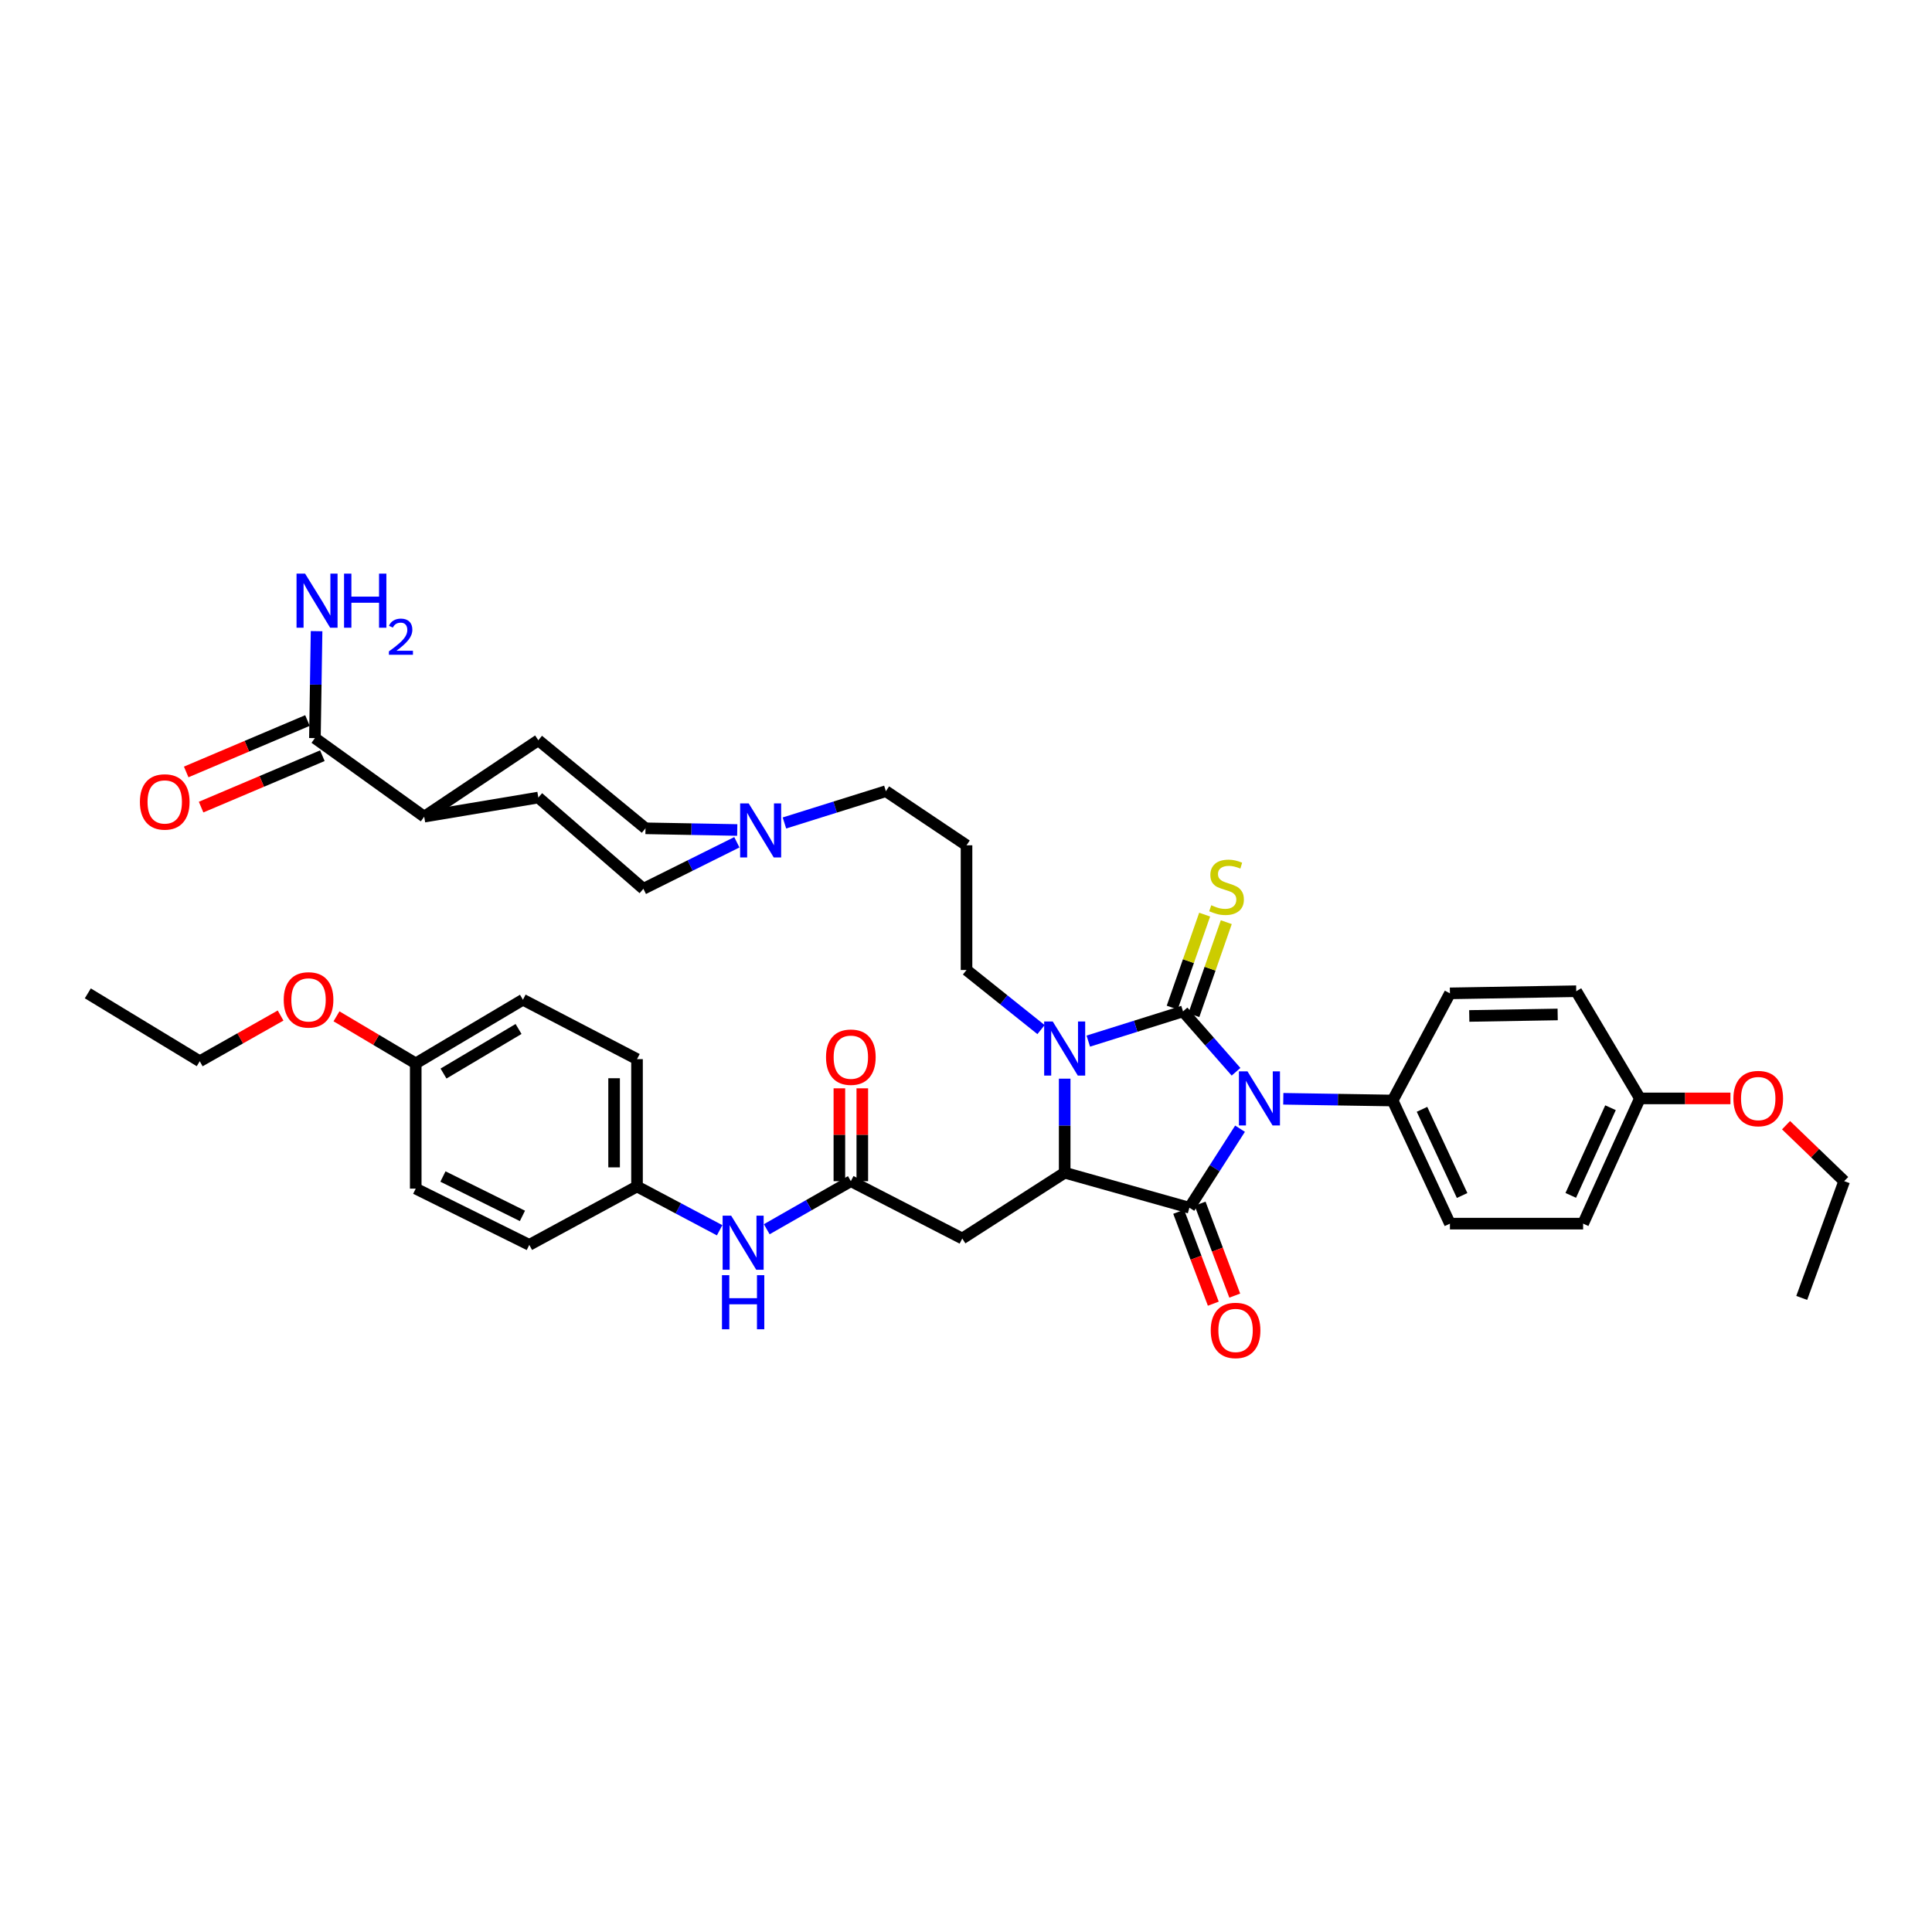 <?xml version='1.0' encoding='iso-8859-1'?>
<svg version='1.1' baseProfile='full'
              xmlns='http://www.w3.org/2000/svg'
                      xmlns:rdkit='http://www.rdkit.org/xml'
                      xmlns:xlink='http://www.w3.org/1999/xlink'
                  xml:space='preserve'
width='1000px' height='1000px' viewBox='0 0 1000 1000'>
<!-- END OF HEADER -->
<rect style='opacity:1.0;fill:#FFFFFF;stroke:none' width='1000' height='1000' x='0' y='0'> </rect>
<path class='bond-0' d='M 639.77,554.737 L 626.05,539.115' style='fill:none;fill-rule:evenodd;stroke:#0000FF;stroke-width:6px;stroke-linecap:butt;stroke-linejoin:miter;stroke-opacity:1' />
<path class='bond-0' d='M 626.05,539.115 L 612.33,523.493' style='fill:none;fill-rule:evenodd;stroke:#000000;stroke-width:6px;stroke-linecap:butt;stroke-linejoin:miter;stroke-opacity:1' />
<path class='bond-1' d='M 641.838,584.211 L 628.732,604.662' style='fill:none;fill-rule:evenodd;stroke:#0000FF;stroke-width:6px;stroke-linecap:butt;stroke-linejoin:miter;stroke-opacity:1' />
<path class='bond-1' d='M 628.732,604.662 L 615.625,625.113' style='fill:none;fill-rule:evenodd;stroke:#000000;stroke-width:6px;stroke-linecap:butt;stroke-linejoin:miter;stroke-opacity:1' />
<path class='bond-6' d='M 664.227,568.729 L 692.526,569.178' style='fill:none;fill-rule:evenodd;stroke:#0000FF;stroke-width:6px;stroke-linecap:butt;stroke-linejoin:miter;stroke-opacity:1' />
<path class='bond-6' d='M 692.526,569.178 L 720.824,569.627' style='fill:none;fill-rule:evenodd;stroke:#000000;stroke-width:6px;stroke-linecap:butt;stroke-linejoin:miter;stroke-opacity:1' />
<path class='bond-2' d='M 612.33,523.493 L 587.815,531.185' style='fill:none;fill-rule:evenodd;stroke:#000000;stroke-width:6px;stroke-linecap:butt;stroke-linejoin:miter;stroke-opacity:1' />
<path class='bond-2' d='M 587.815,531.185 L 563.299,538.876' style='fill:none;fill-rule:evenodd;stroke:#0000FF;stroke-width:6px;stroke-linecap:butt;stroke-linejoin:miter;stroke-opacity:1' />
<path class='bond-7' d='M 617.93,525.447 L 626.328,501.383' style='fill:none;fill-rule:evenodd;stroke:#000000;stroke-width:6px;stroke-linecap:butt;stroke-linejoin:miter;stroke-opacity:1' />
<path class='bond-7' d='M 626.328,501.383 L 634.726,477.319' style='fill:none;fill-rule:evenodd;stroke:#CCCC00;stroke-width:6px;stroke-linecap:butt;stroke-linejoin:miter;stroke-opacity:1' />
<path class='bond-7' d='M 606.73,521.538 L 615.128,497.474' style='fill:none;fill-rule:evenodd;stroke:#000000;stroke-width:6px;stroke-linecap:butt;stroke-linejoin:miter;stroke-opacity:1' />
<path class='bond-7' d='M 615.128,497.474 L 623.526,473.41' style='fill:none;fill-rule:evenodd;stroke:#CCCC00;stroke-width:6px;stroke-linecap:butt;stroke-linejoin:miter;stroke-opacity:1' />
<path class='bond-3' d='M 615.625,625.113 L 551.077,606.989' style='fill:none;fill-rule:evenodd;stroke:#000000;stroke-width:6px;stroke-linecap:butt;stroke-linejoin:miter;stroke-opacity:1' />
<path class='bond-10' d='M 610.075,627.205 L 619.04,650.996' style='fill:none;fill-rule:evenodd;stroke:#000000;stroke-width:6px;stroke-linecap:butt;stroke-linejoin:miter;stroke-opacity:1' />
<path class='bond-10' d='M 619.04,650.996 L 628.005,674.788' style='fill:none;fill-rule:evenodd;stroke:#FF0000;stroke-width:6px;stroke-linecap:butt;stroke-linejoin:miter;stroke-opacity:1' />
<path class='bond-10' d='M 621.176,623.021 L 630.141,646.813' style='fill:none;fill-rule:evenodd;stroke:#000000;stroke-width:6px;stroke-linecap:butt;stroke-linejoin:miter;stroke-opacity:1' />
<path class='bond-10' d='M 630.141,646.813 L 639.106,670.604' style='fill:none;fill-rule:evenodd;stroke:#FF0000;stroke-width:6px;stroke-linecap:butt;stroke-linejoin:miter;stroke-opacity:1' />
<path class='bond-15' d='M 538.833,532.918 L 519.552,517.496' style='fill:none;fill-rule:evenodd;stroke:#0000FF;stroke-width:6px;stroke-linecap:butt;stroke-linejoin:miter;stroke-opacity:1' />
<path class='bond-15' d='M 519.552,517.496 L 500.27,502.074' style='fill:none;fill-rule:evenodd;stroke:#000000;stroke-width:6px;stroke-linecap:butt;stroke-linejoin:miter;stroke-opacity:1' />
<path class='bond-40' d='M 551.077,558.316 L 551.077,582.653' style='fill:none;fill-rule:evenodd;stroke:#0000FF;stroke-width:6px;stroke-linecap:butt;stroke-linejoin:miter;stroke-opacity:1' />
<path class='bond-40' d='M 551.077,582.653 L 551.077,606.989' style='fill:none;fill-rule:evenodd;stroke:#000000;stroke-width:6px;stroke-linecap:butt;stroke-linejoin:miter;stroke-opacity:1' />
<path class='bond-4' d='M 551.077,606.989 L 498.069,641.049' style='fill:none;fill-rule:evenodd;stroke:#000000;stroke-width:6px;stroke-linecap:butt;stroke-linejoin:miter;stroke-opacity:1' />
<path class='bond-5' d='M 498.069,641.049 L 440.395,611.372' style='fill:none;fill-rule:evenodd;stroke:#000000;stroke-width:6px;stroke-linecap:butt;stroke-linejoin:miter;stroke-opacity:1' />
<path class='bond-11' d='M 440.395,611.372 L 418.631,623.811' style='fill:none;fill-rule:evenodd;stroke:#000000;stroke-width:6px;stroke-linecap:butt;stroke-linejoin:miter;stroke-opacity:1' />
<path class='bond-11' d='M 418.631,623.811 L 396.868,636.251' style='fill:none;fill-rule:evenodd;stroke:#0000FF;stroke-width:6px;stroke-linecap:butt;stroke-linejoin:miter;stroke-opacity:1' />
<path class='bond-13' d='M 446.326,611.372 L 446.326,587.342' style='fill:none;fill-rule:evenodd;stroke:#000000;stroke-width:6px;stroke-linecap:butt;stroke-linejoin:miter;stroke-opacity:1' />
<path class='bond-13' d='M 446.326,587.342 L 446.326,563.312' style='fill:none;fill-rule:evenodd;stroke:#FF0000;stroke-width:6px;stroke-linecap:butt;stroke-linejoin:miter;stroke-opacity:1' />
<path class='bond-13' d='M 434.463,611.372 L 434.463,587.342' style='fill:none;fill-rule:evenodd;stroke:#000000;stroke-width:6px;stroke-linecap:butt;stroke-linejoin:miter;stroke-opacity:1' />
<path class='bond-13' d='M 434.463,587.342 L 434.463,563.312' style='fill:none;fill-rule:evenodd;stroke:#FF0000;stroke-width:6px;stroke-linecap:butt;stroke-linejoin:miter;stroke-opacity:1' />
<path class='bond-16' d='M 720.824,569.627 L 750.481,633.351' style='fill:none;fill-rule:evenodd;stroke:#000000;stroke-width:6px;stroke-linecap:butt;stroke-linejoin:miter;stroke-opacity:1' />
<path class='bond-16' d='M 736.028,574.18 L 756.788,618.787' style='fill:none;fill-rule:evenodd;stroke:#000000;stroke-width:6px;stroke-linecap:butt;stroke-linejoin:miter;stroke-opacity:1' />
<path class='bond-17' d='M 720.824,569.627 L 750.481,514.161' style='fill:none;fill-rule:evenodd;stroke:#000000;stroke-width:6px;stroke-linecap:butt;stroke-linejoin:miter;stroke-opacity:1' />
<path class='bond-8' d='M 162.997,382.046 L 219.571,422.697' style='fill:none;fill-rule:evenodd;stroke:#000000;stroke-width:6px;stroke-linecap:butt;stroke-linejoin:miter;stroke-opacity:1' />
<path class='bond-14' d='M 159.139,372.944 L 127.755,386.249' style='fill:none;fill-rule:evenodd;stroke:#000000;stroke-width:6px;stroke-linecap:butt;stroke-linejoin:miter;stroke-opacity:1' />
<path class='bond-14' d='M 127.755,386.249 L 96.372,399.554' style='fill:none;fill-rule:evenodd;stroke:#FF0000;stroke-width:6px;stroke-linecap:butt;stroke-linejoin:miter;stroke-opacity:1' />
<path class='bond-14' d='M 166.856,391.148 L 135.473,404.453' style='fill:none;fill-rule:evenodd;stroke:#000000;stroke-width:6px;stroke-linecap:butt;stroke-linejoin:miter;stroke-opacity:1' />
<path class='bond-14' d='M 135.473,404.453 L 104.089,417.757' style='fill:none;fill-rule:evenodd;stroke:#FF0000;stroke-width:6px;stroke-linecap:butt;stroke-linejoin:miter;stroke-opacity:1' />
<path class='bond-22' d='M 162.997,382.046 L 163.428,354.365' style='fill:none;fill-rule:evenodd;stroke:#000000;stroke-width:6px;stroke-linecap:butt;stroke-linejoin:miter;stroke-opacity:1' />
<path class='bond-22' d='M 163.428,354.365 L 163.859,326.684' style='fill:none;fill-rule:evenodd;stroke:#0000FF;stroke-width:6px;stroke-linecap:butt;stroke-linejoin:miter;stroke-opacity:1' />
<path class='bond-9' d='M 406.023,425.968 L 432.274,417.742' style='fill:none;fill-rule:evenodd;stroke:#0000FF;stroke-width:6px;stroke-linecap:butt;stroke-linejoin:miter;stroke-opacity:1' />
<path class='bond-9' d='M 432.274,417.742 L 458.526,409.515' style='fill:none;fill-rule:evenodd;stroke:#000000;stroke-width:6px;stroke-linecap:butt;stroke-linejoin:miter;stroke-opacity:1' />
<path class='bond-20' d='M 381.395,435.956 L 357.205,447.998' style='fill:none;fill-rule:evenodd;stroke:#0000FF;stroke-width:6px;stroke-linecap:butt;stroke-linejoin:miter;stroke-opacity:1' />
<path class='bond-20' d='M 357.205,447.998 L 333.015,460.039' style='fill:none;fill-rule:evenodd;stroke:#000000;stroke-width:6px;stroke-linecap:butt;stroke-linejoin:miter;stroke-opacity:1' />
<path class='bond-21' d='M 381.599,429.605 L 357.851,429.169' style='fill:none;fill-rule:evenodd;stroke:#0000FF;stroke-width:6px;stroke-linecap:butt;stroke-linejoin:miter;stroke-opacity:1' />
<path class='bond-21' d='M 357.851,429.169 L 334.102,428.734' style='fill:none;fill-rule:evenodd;stroke:#000000;stroke-width:6px;stroke-linecap:butt;stroke-linejoin:miter;stroke-opacity:1' />
<path class='bond-23' d='M 372.473,636.783 L 351.096,625.448' style='fill:none;fill-rule:evenodd;stroke:#0000FF;stroke-width:6px;stroke-linecap:butt;stroke-linejoin:miter;stroke-opacity:1' />
<path class='bond-23' d='M 351.096,625.448 L 329.719,614.113' style='fill:none;fill-rule:evenodd;stroke:#000000;stroke-width:6px;stroke-linecap:butt;stroke-linejoin:miter;stroke-opacity:1' />
<path class='bond-12' d='M 219.571,422.697 L 278.636,383.153' style='fill:none;fill-rule:evenodd;stroke:#000000;stroke-width:6px;stroke-linecap:butt;stroke-linejoin:miter;stroke-opacity:1' />
<path class='bond-43' d='M 219.571,422.697 L 278.636,412.811' style='fill:none;fill-rule:evenodd;stroke:#000000;stroke-width:6px;stroke-linecap:butt;stroke-linejoin:miter;stroke-opacity:1' />
<path class='bond-24' d='M 500.27,502.074 L 500.27,437.525' style='fill:none;fill-rule:evenodd;stroke:#000000;stroke-width:6px;stroke-linecap:butt;stroke-linejoin:miter;stroke-opacity:1' />
<path class='bond-27' d='M 750.481,633.351 L 819.419,633.351' style='fill:none;fill-rule:evenodd;stroke:#000000;stroke-width:6px;stroke-linecap:butt;stroke-linejoin:miter;stroke-opacity:1' />
<path class='bond-28' d='M 750.481,514.161 L 815.853,513.053' style='fill:none;fill-rule:evenodd;stroke:#000000;stroke-width:6px;stroke-linecap:butt;stroke-linejoin:miter;stroke-opacity:1' />
<path class='bond-28' d='M 760.488,525.856 L 806.248,525.081' style='fill:none;fill-rule:evenodd;stroke:#000000;stroke-width:6px;stroke-linecap:butt;stroke-linejoin:miter;stroke-opacity:1' />
<path class='bond-18' d='M 278.636,412.811 L 333.015,460.039' style='fill:none;fill-rule:evenodd;stroke:#000000;stroke-width:6px;stroke-linecap:butt;stroke-linejoin:miter;stroke-opacity:1' />
<path class='bond-19' d='M 278.636,383.153 L 334.102,428.734' style='fill:none;fill-rule:evenodd;stroke:#000000;stroke-width:6px;stroke-linecap:butt;stroke-linejoin:miter;stroke-opacity:1' />
<path class='bond-30' d='M 329.719,614.113 L 273.963,644.344' style='fill:none;fill-rule:evenodd;stroke:#000000;stroke-width:6px;stroke-linecap:butt;stroke-linejoin:miter;stroke-opacity:1' />
<path class='bond-31' d='M 329.719,614.113 L 329.719,548.208' style='fill:none;fill-rule:evenodd;stroke:#000000;stroke-width:6px;stroke-linecap:butt;stroke-linejoin:miter;stroke-opacity:1' />
<path class='bond-31' d='M 317.856,604.227 L 317.856,558.093' style='fill:none;fill-rule:evenodd;stroke:#000000;stroke-width:6px;stroke-linecap:butt;stroke-linejoin:miter;stroke-opacity:1' />
<path class='bond-29' d='M 500.27,437.525 L 458.526,409.515' style='fill:none;fill-rule:evenodd;stroke:#000000;stroke-width:6px;stroke-linecap:butt;stroke-linejoin:miter;stroke-opacity:1' />
<path class='bond-25' d='M 848.806,568.533 L 815.853,513.053' style='fill:none;fill-rule:evenodd;stroke:#000000;stroke-width:6px;stroke-linecap:butt;stroke-linejoin:miter;stroke-opacity:1' />
<path class='bond-34' d='M 848.806,568.533 L 872.241,568.533' style='fill:none;fill-rule:evenodd;stroke:#000000;stroke-width:6px;stroke-linecap:butt;stroke-linejoin:miter;stroke-opacity:1' />
<path class='bond-34' d='M 872.241,568.533 L 895.676,568.533' style='fill:none;fill-rule:evenodd;stroke:#FF0000;stroke-width:6px;stroke-linecap:butt;stroke-linejoin:miter;stroke-opacity:1' />
<path class='bond-41' d='M 848.806,568.533 L 819.419,633.351' style='fill:none;fill-rule:evenodd;stroke:#000000;stroke-width:6px;stroke-linecap:butt;stroke-linejoin:miter;stroke-opacity:1' />
<path class='bond-41' d='M 833.594,573.357 L 813.023,618.73' style='fill:none;fill-rule:evenodd;stroke:#000000;stroke-width:6px;stroke-linecap:butt;stroke-linejoin:miter;stroke-opacity:1' />
<path class='bond-26' d='M 215.182,550.409 L 270.668,517.456' style='fill:none;fill-rule:evenodd;stroke:#000000;stroke-width:6px;stroke-linecap:butt;stroke-linejoin:miter;stroke-opacity:1' />
<path class='bond-26' d='M 229.562,555.666 L 268.402,532.599' style='fill:none;fill-rule:evenodd;stroke:#000000;stroke-width:6px;stroke-linecap:butt;stroke-linejoin:miter;stroke-opacity:1' />
<path class='bond-35' d='M 215.182,550.409 L 194.674,538.228' style='fill:none;fill-rule:evenodd;stroke:#000000;stroke-width:6px;stroke-linecap:butt;stroke-linejoin:miter;stroke-opacity:1' />
<path class='bond-35' d='M 194.674,538.228 L 174.167,526.048' style='fill:none;fill-rule:evenodd;stroke:#FF0000;stroke-width:6px;stroke-linecap:butt;stroke-linejoin:miter;stroke-opacity:1' />
<path class='bond-42' d='M 215.182,550.409 L 215.182,615.227' style='fill:none;fill-rule:evenodd;stroke:#000000;stroke-width:6px;stroke-linecap:butt;stroke-linejoin:miter;stroke-opacity:1' />
<path class='bond-33' d='M 273.963,644.344 L 215.182,615.227' style='fill:none;fill-rule:evenodd;stroke:#000000;stroke-width:6px;stroke-linecap:butt;stroke-linejoin:miter;stroke-opacity:1' />
<path class='bond-33' d='M 270.412,629.346 L 229.265,608.964' style='fill:none;fill-rule:evenodd;stroke:#000000;stroke-width:6px;stroke-linecap:butt;stroke-linejoin:miter;stroke-opacity:1' />
<path class='bond-32' d='M 329.719,548.208 L 270.668,517.456' style='fill:none;fill-rule:evenodd;stroke:#000000;stroke-width:6px;stroke-linecap:butt;stroke-linejoin:miter;stroke-opacity:1' />
<path class='bond-36' d='M 924.455,582.395 L 939.5,596.883' style='fill:none;fill-rule:evenodd;stroke:#FF0000;stroke-width:6px;stroke-linecap:butt;stroke-linejoin:miter;stroke-opacity:1' />
<path class='bond-36' d='M 939.5,596.883 L 954.545,611.372' style='fill:none;fill-rule:evenodd;stroke:#000000;stroke-width:6px;stroke-linecap:butt;stroke-linejoin:miter;stroke-opacity:1' />
<path class='bond-37' d='M 145.233,525.639 L 124.313,537.47' style='fill:none;fill-rule:evenodd;stroke:#FF0000;stroke-width:6px;stroke-linecap:butt;stroke-linejoin:miter;stroke-opacity:1' />
<path class='bond-37' d='M 124.313,537.47 L 103.392,549.302' style='fill:none;fill-rule:evenodd;stroke:#000000;stroke-width:6px;stroke-linecap:butt;stroke-linejoin:miter;stroke-opacity:1' />
<path class='bond-39' d='M 954.545,611.372 L 932.572,671.801' style='fill:none;fill-rule:evenodd;stroke:#000000;stroke-width:6px;stroke-linecap:butt;stroke-linejoin:miter;stroke-opacity:1' />
<path class='bond-38' d='M 103.392,549.302 L 45.455,514.161' style='fill:none;fill-rule:evenodd;stroke:#000000;stroke-width:6px;stroke-linecap:butt;stroke-linejoin:miter;stroke-opacity:1' />
<path  class='atom-0' d='M 645.698 554.535
L 654.872 569.363
Q 655.781 570.826, 657.245 573.476
Q 658.708 576.125, 658.787 576.283
L 658.787 554.535
L 662.504 554.535
L 662.504 582.531
L 658.668 582.531
L 648.822 566.318
Q 647.675 564.42, 646.449 562.245
Q 645.263 560.071, 644.907 559.398
L 644.907 582.531
L 641.269 582.531
L 641.269 554.535
L 645.698 554.535
' fill='#0000FF'/>
<path  class='atom-3' d='M 544.888 528.713
L 554.062 543.541
Q 554.972 545.005, 556.435 547.654
Q 557.898 550.303, 557.977 550.462
L 557.977 528.713
L 561.694 528.713
L 561.694 556.709
L 557.859 556.709
L 548.012 540.497
Q 546.866 538.598, 545.64 536.424
Q 544.453 534.249, 544.098 533.576
L 544.098 556.709
L 540.46 556.709
L 540.46 528.713
L 544.888 528.713
' fill='#0000FF'/>
<path  class='atom-8' d='M 626.948 468.554
Q 627.264 468.672, 628.569 469.226
Q 629.874 469.78, 631.297 470.136
Q 632.761 470.452, 634.184 470.452
Q 636.834 470.452, 638.376 469.187
Q 639.918 467.882, 639.918 465.628
Q 639.918 464.085, 639.127 463.136
Q 638.376 462.187, 637.189 461.673
Q 636.003 461.159, 634.026 460.566
Q 631.535 459.815, 630.032 459.103
Q 628.569 458.391, 627.501 456.889
Q 626.473 455.386, 626.473 452.855
Q 626.473 449.336, 628.846 447.161
Q 631.258 444.986, 636.003 444.986
Q 639.246 444.986, 642.923 446.528
L 642.014 449.573
Q 638.653 448.189, 636.122 448.189
Q 633.393 448.189, 631.891 449.336
Q 630.388 450.443, 630.428 452.381
Q 630.428 453.883, 631.179 454.793
Q 631.97 455.702, 633.077 456.216
Q 634.224 456.73, 636.122 457.324
Q 638.653 458.114, 640.155 458.905
Q 641.658 459.696, 642.726 461.317
Q 643.833 462.899, 643.833 465.628
Q 643.833 469.503, 641.223 471.599
Q 638.653 473.655, 634.342 473.655
Q 631.851 473.655, 629.953 473.101
Q 628.094 472.587, 625.88 471.678
L 626.948 468.554
' fill='#CCCC00'/>
<path  class='atom-10' d='M 387.519 415.829
L 396.693 430.658
Q 397.602 432.121, 399.065 434.771
Q 400.528 437.42, 400.608 437.578
L 400.608 415.829
L 404.325 415.829
L 404.325 443.826
L 400.489 443.826
L 390.643 427.613
Q 389.496 425.715, 388.27 423.54
Q 387.084 421.365, 386.728 420.693
L 386.728 443.826
L 383.09 443.826
L 383.09 415.829
L 387.519 415.829
' fill='#0000FF'/>
<path  class='atom-11' d='M 626.677 688.626
Q 626.677 681.904, 629.999 678.147
Q 633.321 674.391, 639.529 674.391
Q 645.737 674.391, 649.059 678.147
Q 652.381 681.904, 652.381 688.626
Q 652.381 695.428, 649.02 699.303
Q 645.658 703.139, 639.529 703.139
Q 633.36 703.139, 629.999 699.303
Q 626.677 695.467, 626.677 688.626
M 639.529 699.975
Q 643.8 699.975, 646.093 697.128
Q 648.426 694.242, 648.426 688.626
Q 648.426 683.13, 646.093 680.362
Q 643.8 677.554, 639.529 677.554
Q 635.258 677.554, 632.925 680.322
Q 630.632 683.09, 630.632 688.626
Q 630.632 694.281, 632.925 697.128
Q 635.258 699.975, 639.529 699.975
' fill='#FF0000'/>
<path  class='atom-12' d='M 378.457 629.239
L 387.631 644.067
Q 388.54 645.531, 390.003 648.18
Q 391.466 650.829, 391.545 650.988
L 391.545 629.239
L 395.263 629.239
L 395.263 657.235
L 391.427 657.235
L 381.581 641.023
Q 380.434 639.125, 379.208 636.95
Q 378.022 634.775, 377.666 634.103
L 377.666 657.235
L 374.028 657.235
L 374.028 629.239
L 378.457 629.239
' fill='#0000FF'/>
<path  class='atom-12' d='M 373.692 660.035
L 377.488 660.035
L 377.488 671.938
L 391.803 671.938
L 391.803 660.035
L 395.599 660.035
L 395.599 688.032
L 391.803 688.032
L 391.803 675.101
L 377.488 675.101
L 377.488 688.032
L 373.692 688.032
L 373.692 660.035
' fill='#0000FF'/>
<path  class='atom-14' d='M 427.543 547.193
Q 427.543 540.47, 430.865 536.714
Q 434.187 532.957, 440.395 532.957
Q 446.603 532.957, 449.925 536.714
Q 453.246 540.47, 453.246 547.193
Q 453.246 553.994, 449.885 557.869
Q 446.524 561.705, 440.395 561.705
Q 434.226 561.705, 430.865 557.869
Q 427.543 554.034, 427.543 547.193
M 440.395 558.542
Q 444.666 558.542, 446.959 555.694
Q 449.292 552.808, 449.292 547.193
Q 449.292 541.696, 446.959 538.928
Q 444.666 536.12, 440.395 536.12
Q 436.124 536.12, 433.791 538.888
Q 431.498 541.657, 431.498 547.193
Q 431.498 552.847, 433.791 555.694
Q 436.124 558.542, 440.395 558.542
' fill='#FF0000'/>
<path  class='atom-15' d='M 72.417 415.078
Q 72.417 408.356, 75.738 404.599
Q 79.06 400.842, 85.268 400.842
Q 91.477 400.842, 94.798 404.599
Q 98.12 408.356, 98.12 415.078
Q 98.12 421.879, 94.759 425.755
Q 91.397 429.59, 85.268 429.59
Q 79.099 429.59, 75.738 425.755
Q 72.417 421.919, 72.417 415.078
M 85.268 426.427
Q 89.539 426.427, 91.832 423.58
Q 94.165 420.693, 94.165 415.078
Q 94.165 409.581, 91.832 406.813
Q 89.539 404.006, 85.268 404.006
Q 80.998 404.006, 78.665 406.774
Q 76.371 409.542, 76.371 415.078
Q 76.371 420.733, 78.665 423.58
Q 80.998 426.427, 85.268 426.427
' fill='#FF0000'/>
<path  class='atom-23' d='M 157.916 296.909
L 167.09 311.738
Q 168 313.201, 169.463 315.85
Q 170.926 318.5, 171.005 318.658
L 171.005 296.909
L 174.722 296.909
L 174.722 324.906
L 170.886 324.906
L 161.04 308.693
Q 159.893 306.795, 158.667 304.62
Q 157.481 302.445, 157.125 301.773
L 157.125 324.906
L 153.487 324.906
L 153.487 296.909
L 157.916 296.909
' fill='#0000FF'/>
<path  class='atom-23' d='M 178.083 296.909
L 181.879 296.909
L 181.879 308.811
L 196.194 308.811
L 196.194 296.909
L 199.99 296.909
L 199.99 324.906
L 196.194 324.906
L 196.194 311.975
L 181.879 311.975
L 181.879 324.906
L 178.083 324.906
L 178.083 296.909
' fill='#0000FF'/>
<path  class='atom-23' d='M 201.348 323.923
Q 202.026 322.175, 203.644 321.209
Q 205.262 320.217, 207.507 320.217
Q 210.299 320.217, 211.865 321.731
Q 213.431 323.245, 213.431 325.933
Q 213.431 328.673, 211.396 331.231
Q 209.386 333.789, 205.21 336.816
L 213.744 336.816
L 213.744 338.904
L 201.295 338.904
L 201.295 337.155
Q 204.74 334.702, 206.776 332.875
Q 208.838 331.048, 209.83 329.404
Q 210.821 327.76, 210.821 326.063
Q 210.821 324.289, 209.934 323.297
Q 209.047 322.305, 207.507 322.305
Q 206.019 322.305, 205.027 322.906
Q 204.036 323.506, 203.331 324.837
L 201.348 323.923
' fill='#0000FF'/>
<path  class='atom-35' d='M 897.207 568.612
Q 897.207 561.89, 900.529 558.133
Q 903.851 554.376, 910.059 554.376
Q 916.267 554.376, 919.589 558.133
Q 922.911 561.89, 922.911 568.612
Q 922.911 575.413, 919.549 579.289
Q 916.188 583.124, 910.059 583.124
Q 903.89 583.124, 900.529 579.289
Q 897.207 575.453, 897.207 568.612
M 910.059 579.961
Q 914.33 579.961, 916.623 577.114
Q 918.956 574.227, 918.956 568.612
Q 918.956 563.115, 916.623 560.347
Q 914.33 557.54, 910.059 557.54
Q 905.788 557.54, 903.455 560.308
Q 901.162 563.076, 901.162 568.612
Q 901.162 574.267, 903.455 577.114
Q 905.788 579.961, 910.059 579.961
' fill='#FF0000'/>
<path  class='atom-36' d='M 146.851 517.535
Q 146.851 510.813, 150.172 507.056
Q 153.494 503.299, 159.702 503.299
Q 165.911 503.299, 169.232 507.056
Q 172.554 510.813, 172.554 517.535
Q 172.554 524.336, 169.193 528.212
Q 165.831 532.047, 159.702 532.047
Q 153.533 532.047, 150.172 528.212
Q 146.851 524.376, 146.851 517.535
M 159.702 528.884
Q 163.973 528.884, 166.266 526.037
Q 168.599 523.15, 168.599 517.535
Q 168.599 512.038, 166.266 509.27
Q 163.973 506.463, 159.702 506.463
Q 155.431 506.463, 153.098 509.231
Q 150.805 511.999, 150.805 517.535
Q 150.805 523.19, 153.098 526.037
Q 155.431 528.884, 159.702 528.884
' fill='#FF0000'/>
</svg>
